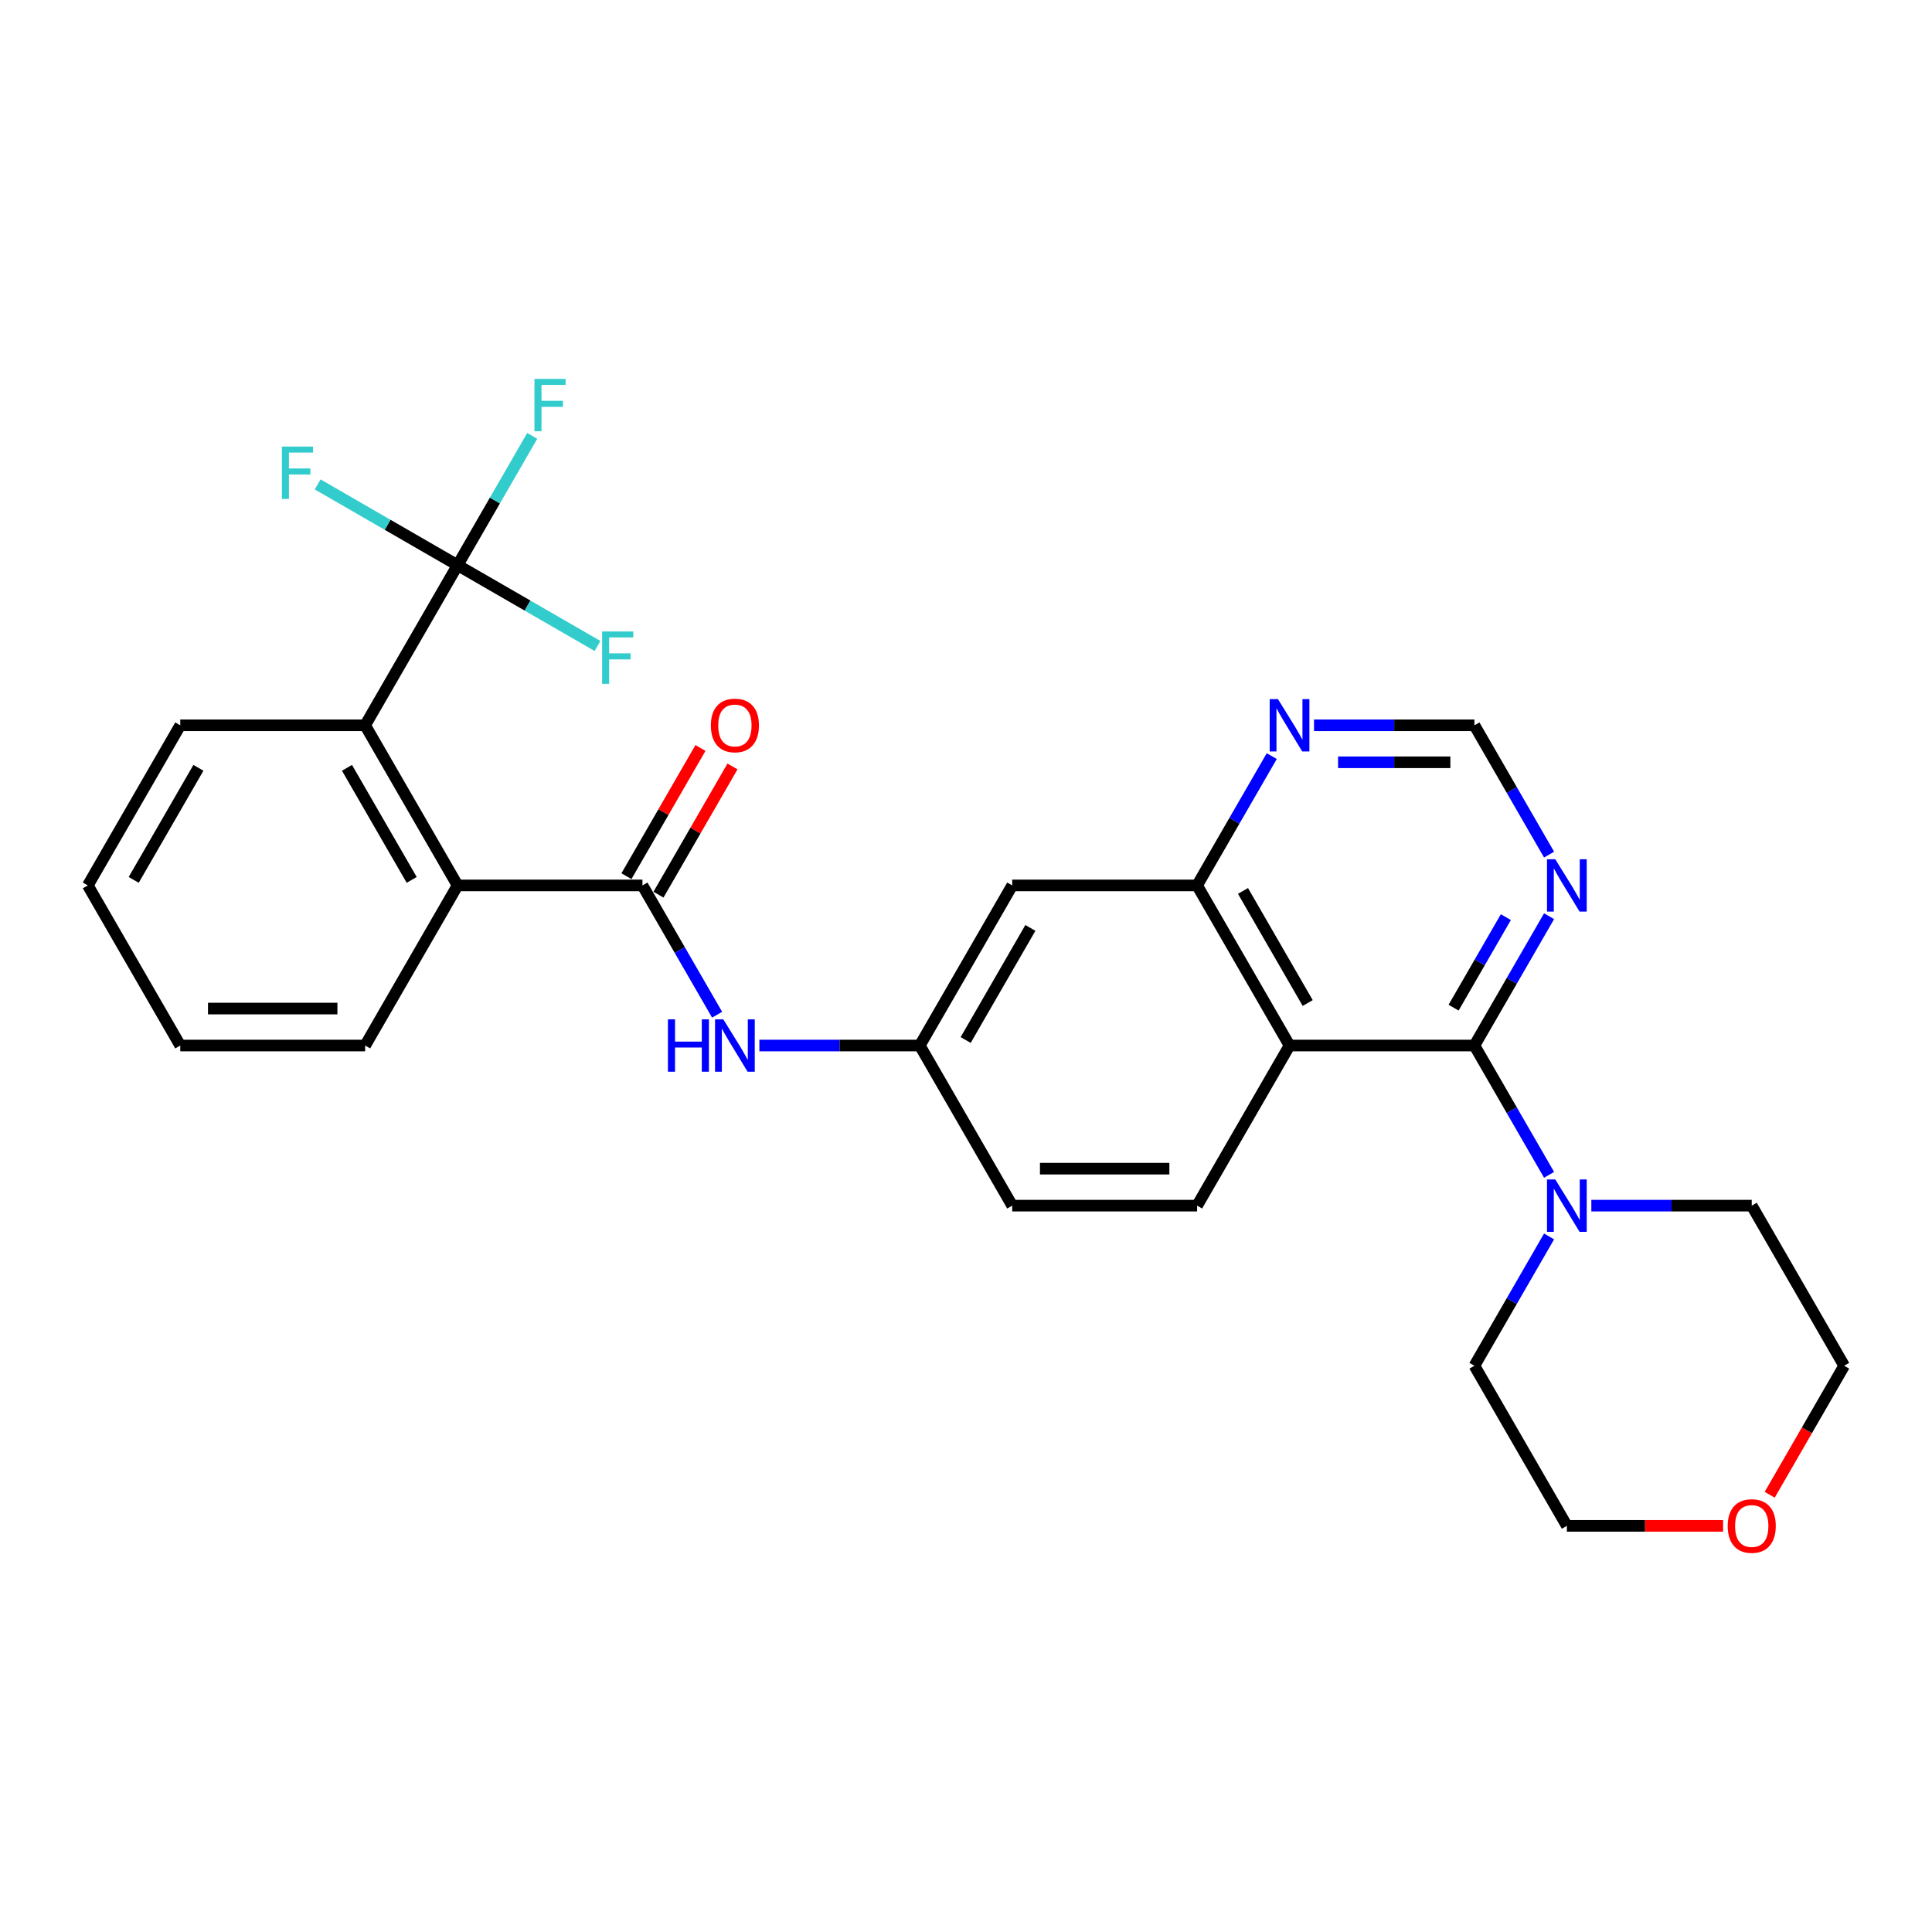 <?xml version='1.0' encoding='iso-8859-1'?>
<svg version='1.1' baseProfile='full'
              xmlns='http://www.w3.org/2000/svg'
                      xmlns:rdkit='http://www.rdkit.org/xml'
                      xmlns:xlink='http://www.w3.org/1999/xlink'
                  xml:space='preserve'
width='1000px' height='1000px' viewBox='0 0 1000 1000'>
<!-- END OF HEADER -->
<rect style='opacity:1.0;fill:#FFFFFF;stroke:none' width='1000' height='1000' x='0' y='0'> </rect>
<path class='bond-0' d='M 763.158,541.164 L 667.464,541.164' style='fill:none;fill-rule:evenodd;stroke:#000000;stroke-width:6px;stroke-linecap:butt;stroke-linejoin:miter;stroke-opacity:1' />
<path class='bond-5' d='M 763.158,541.164 L 782.479,574.629' style='fill:none;fill-rule:evenodd;stroke:#000000;stroke-width:6px;stroke-linecap:butt;stroke-linejoin:miter;stroke-opacity:1' />
<path class='bond-5' d='M 782.479,574.629 L 801.8,608.095' style='fill:none;fill-rule:evenodd;stroke:#0000FF;stroke-width:6px;stroke-linecap:butt;stroke-linejoin:miter;stroke-opacity:1' />
<path class='bond-7' d='M 763.158,541.164 L 782.479,507.699' style='fill:none;fill-rule:evenodd;stroke:#000000;stroke-width:6px;stroke-linecap:butt;stroke-linejoin:miter;stroke-opacity:1' />
<path class='bond-7' d='M 782.479,507.699 L 801.8,474.233' style='fill:none;fill-rule:evenodd;stroke:#0000FF;stroke-width:6px;stroke-linecap:butt;stroke-linejoin:miter;stroke-opacity:1' />
<path class='bond-7' d='M 752.38,521.555 L 765.904,498.129' style='fill:none;fill-rule:evenodd;stroke:#000000;stroke-width:6px;stroke-linecap:butt;stroke-linejoin:miter;stroke-opacity:1' />
<path class='bond-7' d='M 765.904,498.129 L 779.429,474.703' style='fill:none;fill-rule:evenodd;stroke:#0000FF;stroke-width:6px;stroke-linecap:butt;stroke-linejoin:miter;stroke-opacity:1' />
<path class='bond-6' d='M 667.464,541.164 L 619.617,458.291' style='fill:none;fill-rule:evenodd;stroke:#000000;stroke-width:6px;stroke-linecap:butt;stroke-linejoin:miter;stroke-opacity:1' />
<path class='bond-6' d='M 676.862,519.164 L 643.369,461.152' style='fill:none;fill-rule:evenodd;stroke:#000000;stroke-width:6px;stroke-linecap:butt;stroke-linejoin:miter;stroke-opacity:1' />
<path class='bond-9' d='M 667.464,541.164 L 619.617,624.037' style='fill:none;fill-rule:evenodd;stroke:#000000;stroke-width:6px;stroke-linecap:butt;stroke-linejoin:miter;stroke-opacity:1' />
<path class='bond-1' d='M 332.536,458.291 L 351.857,491.756' style='fill:none;fill-rule:evenodd;stroke:#000000;stroke-width:6px;stroke-linecap:butt;stroke-linejoin:miter;stroke-opacity:1' />
<path class='bond-1' d='M 351.857,491.756 L 371.178,525.221' style='fill:none;fill-rule:evenodd;stroke:#0000FF;stroke-width:6px;stroke-linecap:butt;stroke-linejoin:miter;stroke-opacity:1' />
<path class='bond-4' d='M 332.536,458.291 L 236.842,458.291' style='fill:none;fill-rule:evenodd;stroke:#000000;stroke-width:6px;stroke-linecap:butt;stroke-linejoin:miter;stroke-opacity:1' />
<path class='bond-14' d='M 340.823,463.075 L 359.979,429.897' style='fill:none;fill-rule:evenodd;stroke:#000000;stroke-width:6px;stroke-linecap:butt;stroke-linejoin:miter;stroke-opacity:1' />
<path class='bond-14' d='M 359.979,429.897 L 379.134,396.719' style='fill:none;fill-rule:evenodd;stroke:#FF0000;stroke-width:6px;stroke-linecap:butt;stroke-linejoin:miter;stroke-opacity:1' />
<path class='bond-14' d='M 324.249,453.506 L 343.404,420.328' style='fill:none;fill-rule:evenodd;stroke:#000000;stroke-width:6px;stroke-linecap:butt;stroke-linejoin:miter;stroke-opacity:1' />
<path class='bond-14' d='M 343.404,420.328 L 362.56,387.149' style='fill:none;fill-rule:evenodd;stroke:#FF0000;stroke-width:6px;stroke-linecap:butt;stroke-linejoin:miter;stroke-opacity:1' />
<path class='bond-2' d='M 236.842,292.544 L 188.995,375.417' style='fill:none;fill-rule:evenodd;stroke:#000000;stroke-width:6px;stroke-linecap:butt;stroke-linejoin:miter;stroke-opacity:1' />
<path class='bond-15' d='M 236.842,292.544 L 256.163,259.079' style='fill:none;fill-rule:evenodd;stroke:#000000;stroke-width:6px;stroke-linecap:butt;stroke-linejoin:miter;stroke-opacity:1' />
<path class='bond-15' d='M 256.163,259.079 L 275.485,225.614' style='fill:none;fill-rule:evenodd;stroke:#33CCCC;stroke-width:6px;stroke-linecap:butt;stroke-linejoin:miter;stroke-opacity:1' />
<path class='bond-16' d='M 236.842,292.544 L 200.63,271.637' style='fill:none;fill-rule:evenodd;stroke:#000000;stroke-width:6px;stroke-linecap:butt;stroke-linejoin:miter;stroke-opacity:1' />
<path class='bond-16' d='M 200.63,271.637 L 164.419,250.73' style='fill:none;fill-rule:evenodd;stroke:#33CCCC;stroke-width:6px;stroke-linecap:butt;stroke-linejoin:miter;stroke-opacity:1' />
<path class='bond-17' d='M 236.842,292.544 L 273.054,313.451' style='fill:none;fill-rule:evenodd;stroke:#000000;stroke-width:6px;stroke-linecap:butt;stroke-linejoin:miter;stroke-opacity:1' />
<path class='bond-17' d='M 273.054,313.451 L 309.266,334.358' style='fill:none;fill-rule:evenodd;stroke:#33CCCC;stroke-width:6px;stroke-linecap:butt;stroke-linejoin:miter;stroke-opacity:1' />
<path class='bond-3' d='M 188.995,375.417 L 236.842,458.291' style='fill:none;fill-rule:evenodd;stroke:#000000;stroke-width:6px;stroke-linecap:butt;stroke-linejoin:miter;stroke-opacity:1' />
<path class='bond-3' d='M 179.598,397.418 L 213.09,455.429' style='fill:none;fill-rule:evenodd;stroke:#000000;stroke-width:6px;stroke-linecap:butt;stroke-linejoin:miter;stroke-opacity:1' />
<path class='bond-22' d='M 188.995,375.417 L 93.301,375.417' style='fill:none;fill-rule:evenodd;stroke:#000000;stroke-width:6px;stroke-linecap:butt;stroke-linejoin:miter;stroke-opacity:1' />
<path class='bond-23' d='M 236.842,458.291 L 188.995,541.164' style='fill:none;fill-rule:evenodd;stroke:#000000;stroke-width:6px;stroke-linecap:butt;stroke-linejoin:miter;stroke-opacity:1' />
<path class='bond-20' d='M 823.675,624.037 L 865.187,624.037' style='fill:none;fill-rule:evenodd;stroke:#0000FF;stroke-width:6px;stroke-linecap:butt;stroke-linejoin:miter;stroke-opacity:1' />
<path class='bond-20' d='M 865.187,624.037 L 906.699,624.037' style='fill:none;fill-rule:evenodd;stroke:#000000;stroke-width:6px;stroke-linecap:butt;stroke-linejoin:miter;stroke-opacity:1' />
<path class='bond-21' d='M 801.8,639.98 L 782.479,673.445' style='fill:none;fill-rule:evenodd;stroke:#0000FF;stroke-width:6px;stroke-linecap:butt;stroke-linejoin:miter;stroke-opacity:1' />
<path class='bond-21' d='M 782.479,673.445 L 763.158,706.91' style='fill:none;fill-rule:evenodd;stroke:#000000;stroke-width:6px;stroke-linecap:butt;stroke-linejoin:miter;stroke-opacity:1' />
<path class='bond-10' d='M 619.617,458.291 L 523.923,458.291' style='fill:none;fill-rule:evenodd;stroke:#000000;stroke-width:6px;stroke-linecap:butt;stroke-linejoin:miter;stroke-opacity:1' />
<path class='bond-28' d='M 619.617,458.291 L 638.938,424.825' style='fill:none;fill-rule:evenodd;stroke:#000000;stroke-width:6px;stroke-linecap:butt;stroke-linejoin:miter;stroke-opacity:1' />
<path class='bond-28' d='M 638.938,424.825 L 658.26,391.36' style='fill:none;fill-rule:evenodd;stroke:#0000FF;stroke-width:6px;stroke-linecap:butt;stroke-linejoin:miter;stroke-opacity:1' />
<path class='bond-12' d='M 801.8,442.348 L 782.479,408.883' style='fill:none;fill-rule:evenodd;stroke:#0000FF;stroke-width:6px;stroke-linecap:butt;stroke-linejoin:miter;stroke-opacity:1' />
<path class='bond-12' d='M 782.479,408.883 L 763.158,375.417' style='fill:none;fill-rule:evenodd;stroke:#000000;stroke-width:6px;stroke-linecap:butt;stroke-linejoin:miter;stroke-opacity:1' />
<path class='bond-8' d='M 393.053,541.164 L 434.565,541.164' style='fill:none;fill-rule:evenodd;stroke:#0000FF;stroke-width:6px;stroke-linecap:butt;stroke-linejoin:miter;stroke-opacity:1' />
<path class='bond-8' d='M 434.565,541.164 L 476.077,541.164' style='fill:none;fill-rule:evenodd;stroke:#000000;stroke-width:6px;stroke-linecap:butt;stroke-linejoin:miter;stroke-opacity:1' />
<path class='bond-19' d='M 619.617,624.037 L 523.923,624.037' style='fill:none;fill-rule:evenodd;stroke:#000000;stroke-width:6px;stroke-linecap:butt;stroke-linejoin:miter;stroke-opacity:1' />
<path class='bond-19' d='M 605.263,604.898 L 538.278,604.898' style='fill:none;fill-rule:evenodd;stroke:#000000;stroke-width:6px;stroke-linecap:butt;stroke-linejoin:miter;stroke-opacity:1' />
<path class='bond-30' d='M 523.923,458.291 L 476.077,541.164' style='fill:none;fill-rule:evenodd;stroke:#000000;stroke-width:6px;stroke-linecap:butt;stroke-linejoin:miter;stroke-opacity:1' />
<path class='bond-30' d='M 533.321,480.291 L 499.828,538.302' style='fill:none;fill-rule:evenodd;stroke:#000000;stroke-width:6px;stroke-linecap:butt;stroke-linejoin:miter;stroke-opacity:1' />
<path class='bond-11' d='M 680.134,375.417 L 721.646,375.417' style='fill:none;fill-rule:evenodd;stroke:#0000FF;stroke-width:6px;stroke-linecap:butt;stroke-linejoin:miter;stroke-opacity:1' />
<path class='bond-11' d='M 721.646,375.417 L 763.158,375.417' style='fill:none;fill-rule:evenodd;stroke:#000000;stroke-width:6px;stroke-linecap:butt;stroke-linejoin:miter;stroke-opacity:1' />
<path class='bond-11' d='M 692.588,394.556 L 721.646,394.556' style='fill:none;fill-rule:evenodd;stroke:#0000FF;stroke-width:6px;stroke-linecap:butt;stroke-linejoin:miter;stroke-opacity:1' />
<path class='bond-11' d='M 721.646,394.556 L 750.704,394.556' style='fill:none;fill-rule:evenodd;stroke:#000000;stroke-width:6px;stroke-linecap:butt;stroke-linejoin:miter;stroke-opacity:1' />
<path class='bond-13' d='M 476.077,541.164 L 523.923,624.037' style='fill:none;fill-rule:evenodd;stroke:#000000;stroke-width:6px;stroke-linecap:butt;stroke-linejoin:miter;stroke-opacity:1' />
<path class='bond-18' d='M 891.866,789.784 L 851.435,789.784' style='fill:none;fill-rule:evenodd;stroke:#FF0000;stroke-width:6px;stroke-linecap:butt;stroke-linejoin:miter;stroke-opacity:1' />
<path class='bond-18' d='M 851.435,789.784 L 811.005,789.784' style='fill:none;fill-rule:evenodd;stroke:#000000;stroke-width:6px;stroke-linecap:butt;stroke-linejoin:miter;stroke-opacity:1' />
<path class='bond-29' d='M 915.991,773.688 L 935.268,740.299' style='fill:none;fill-rule:evenodd;stroke:#FF0000;stroke-width:6px;stroke-linecap:butt;stroke-linejoin:miter;stroke-opacity:1' />
<path class='bond-29' d='M 935.268,740.299 L 954.545,706.91' style='fill:none;fill-rule:evenodd;stroke:#000000;stroke-width:6px;stroke-linecap:butt;stroke-linejoin:miter;stroke-opacity:1' />
<path class='bond-24' d='M 906.699,624.037 L 954.545,706.91' style='fill:none;fill-rule:evenodd;stroke:#000000;stroke-width:6px;stroke-linecap:butt;stroke-linejoin:miter;stroke-opacity:1' />
<path class='bond-25' d='M 763.158,706.91 L 811.005,789.784' style='fill:none;fill-rule:evenodd;stroke:#000000;stroke-width:6px;stroke-linecap:butt;stroke-linejoin:miter;stroke-opacity:1' />
<path class='bond-31' d='M 93.301,375.417 L 45.455,458.291' style='fill:none;fill-rule:evenodd;stroke:#000000;stroke-width:6px;stroke-linecap:butt;stroke-linejoin:miter;stroke-opacity:1' />
<path class='bond-31' d='M 102.699,397.418 L 69.206,455.429' style='fill:none;fill-rule:evenodd;stroke:#000000;stroke-width:6px;stroke-linecap:butt;stroke-linejoin:miter;stroke-opacity:1' />
<path class='bond-26' d='M 188.995,541.164 L 93.301,541.164' style='fill:none;fill-rule:evenodd;stroke:#000000;stroke-width:6px;stroke-linecap:butt;stroke-linejoin:miter;stroke-opacity:1' />
<path class='bond-26' d='M 174.641,522.025 L 107.656,522.025' style='fill:none;fill-rule:evenodd;stroke:#000000;stroke-width:6px;stroke-linecap:butt;stroke-linejoin:miter;stroke-opacity:1' />
<path class='bond-27' d='M 93.301,541.164 L 45.455,458.291' style='fill:none;fill-rule:evenodd;stroke:#000000;stroke-width:6px;stroke-linecap:butt;stroke-linejoin:miter;stroke-opacity:1' />
<path  class='atom-6' d='M 805.014 610.487
L 813.895 624.841
Q 814.775 626.257, 816.191 628.822
Q 817.608 631.386, 817.684 631.54
L 817.684 610.487
L 821.282 610.487
L 821.282 637.587
L 817.569 637.587
L 808.038 621.894
Q 806.928 620.056, 805.742 617.951
Q 804.593 615.846, 804.249 615.195
L 804.249 637.587
L 800.727 637.587
L 800.727 610.487
L 805.014 610.487
' fill='#0000FF'/>
<path  class='atom-8' d='M 805.014 444.74
L 813.895 459.094
Q 814.775 460.511, 816.191 463.075
Q 817.608 465.64, 817.684 465.793
L 817.684 444.74
L 821.282 444.74
L 821.282 471.841
L 817.569 471.841
L 808.038 456.147
Q 806.928 454.31, 805.742 452.205
Q 804.593 450.099, 804.249 449.449
L 804.249 471.841
L 800.727 471.841
L 800.727 444.74
L 805.014 444.74
' fill='#0000FF'/>
<path  class='atom-9' d='M 345.722 527.614
L 349.397 527.614
L 349.397 539.135
L 363.254 539.135
L 363.254 527.614
L 366.928 527.614
L 366.928 554.714
L 363.254 554.714
L 363.254 542.197
L 349.397 542.197
L 349.397 554.714
L 345.722 554.714
L 345.722 527.614
' fill='#0000FF'/>
<path  class='atom-9' d='M 374.392 527.614
L 383.273 541.968
Q 384.153 543.384, 385.569 545.949
Q 386.986 548.513, 387.062 548.666
L 387.062 527.614
L 390.66 527.614
L 390.66 554.714
L 386.947 554.714
L 377.416 539.02
Q 376.306 537.183, 375.12 535.078
Q 373.971 532.973, 373.627 532.322
L 373.627 554.714
L 370.105 554.714
L 370.105 527.614
L 374.392 527.614
' fill='#0000FF'/>
<path  class='atom-12' d='M 661.474 361.867
L 670.354 376.221
Q 671.234 377.638, 672.651 380.202
Q 674.067 382.767, 674.144 382.92
L 674.144 361.867
L 677.742 361.867
L 677.742 388.968
L 674.029 388.968
L 664.498 373.274
Q 663.388 371.437, 662.201 369.331
Q 661.053 367.226, 660.708 366.575
L 660.708 388.968
L 657.187 388.968
L 657.187 361.867
L 661.474 361.867
' fill='#0000FF'/>
<path  class='atom-15' d='M 367.943 375.494
Q 367.943 368.987, 371.158 365.35
Q 374.373 361.714, 380.383 361.714
Q 386.392 361.714, 389.608 365.35
Q 392.823 368.987, 392.823 375.494
Q 392.823 382.078, 389.569 385.829
Q 386.316 389.542, 380.383 389.542
Q 374.411 389.542, 371.158 385.829
Q 367.943 382.116, 367.943 375.494
M 380.383 386.48
Q 384.517 386.48, 386.737 383.724
Q 388.995 380.929, 388.995 375.494
Q 388.995 370.173, 386.737 367.494
Q 384.517 364.776, 380.383 364.776
Q 376.249 364.776, 373.99 367.456
Q 371.77 370.135, 371.77 375.494
Q 371.77 380.968, 373.99 383.724
Q 376.249 386.48, 380.383 386.48
' fill='#FF0000'/>
<path  class='atom-16' d='M 276.632 196.121
L 292.746 196.121
L 292.746 199.221
L 280.268 199.221
L 280.268 207.451
L 291.368 207.451
L 291.368 210.59
L 280.268 210.59
L 280.268 223.221
L 276.632 223.221
L 276.632 196.121
' fill='#33CCCC'/>
<path  class='atom-17' d='M 145.911 231.147
L 162.026 231.147
L 162.026 234.248
L 149.548 234.248
L 149.548 242.477
L 160.648 242.477
L 160.648 245.616
L 149.548 245.616
L 149.548 258.248
L 145.911 258.248
L 145.911 231.147
' fill='#33CCCC'/>
<path  class='atom-18' d='M 311.658 326.841
L 327.773 326.841
L 327.773 329.941
L 315.294 329.941
L 315.294 338.171
L 326.395 338.171
L 326.395 341.31
L 315.294 341.31
L 315.294 353.941
L 311.658 353.941
L 311.658 326.841
' fill='#33CCCC'/>
<path  class='atom-19' d='M 894.258 789.86
Q 894.258 783.353, 897.474 779.717
Q 900.689 776.08, 906.699 776.08
Q 912.708 776.08, 915.923 779.717
Q 919.139 783.353, 919.139 789.86
Q 919.139 796.444, 915.885 800.195
Q 912.632 803.908, 906.699 803.908
Q 900.727 803.908, 897.474 800.195
Q 894.258 796.482, 894.258 789.86
M 906.699 800.846
Q 910.833 800.846, 913.053 798.09
Q 915.311 795.296, 915.311 789.86
Q 915.311 784.54, 913.053 781.86
Q 910.833 779.142, 906.699 779.142
Q 902.565 779.142, 900.306 781.822
Q 898.086 784.501, 898.086 789.86
Q 898.086 795.334, 900.306 798.09
Q 902.565 800.846, 906.699 800.846
' fill='#FF0000'/>
</svg>
